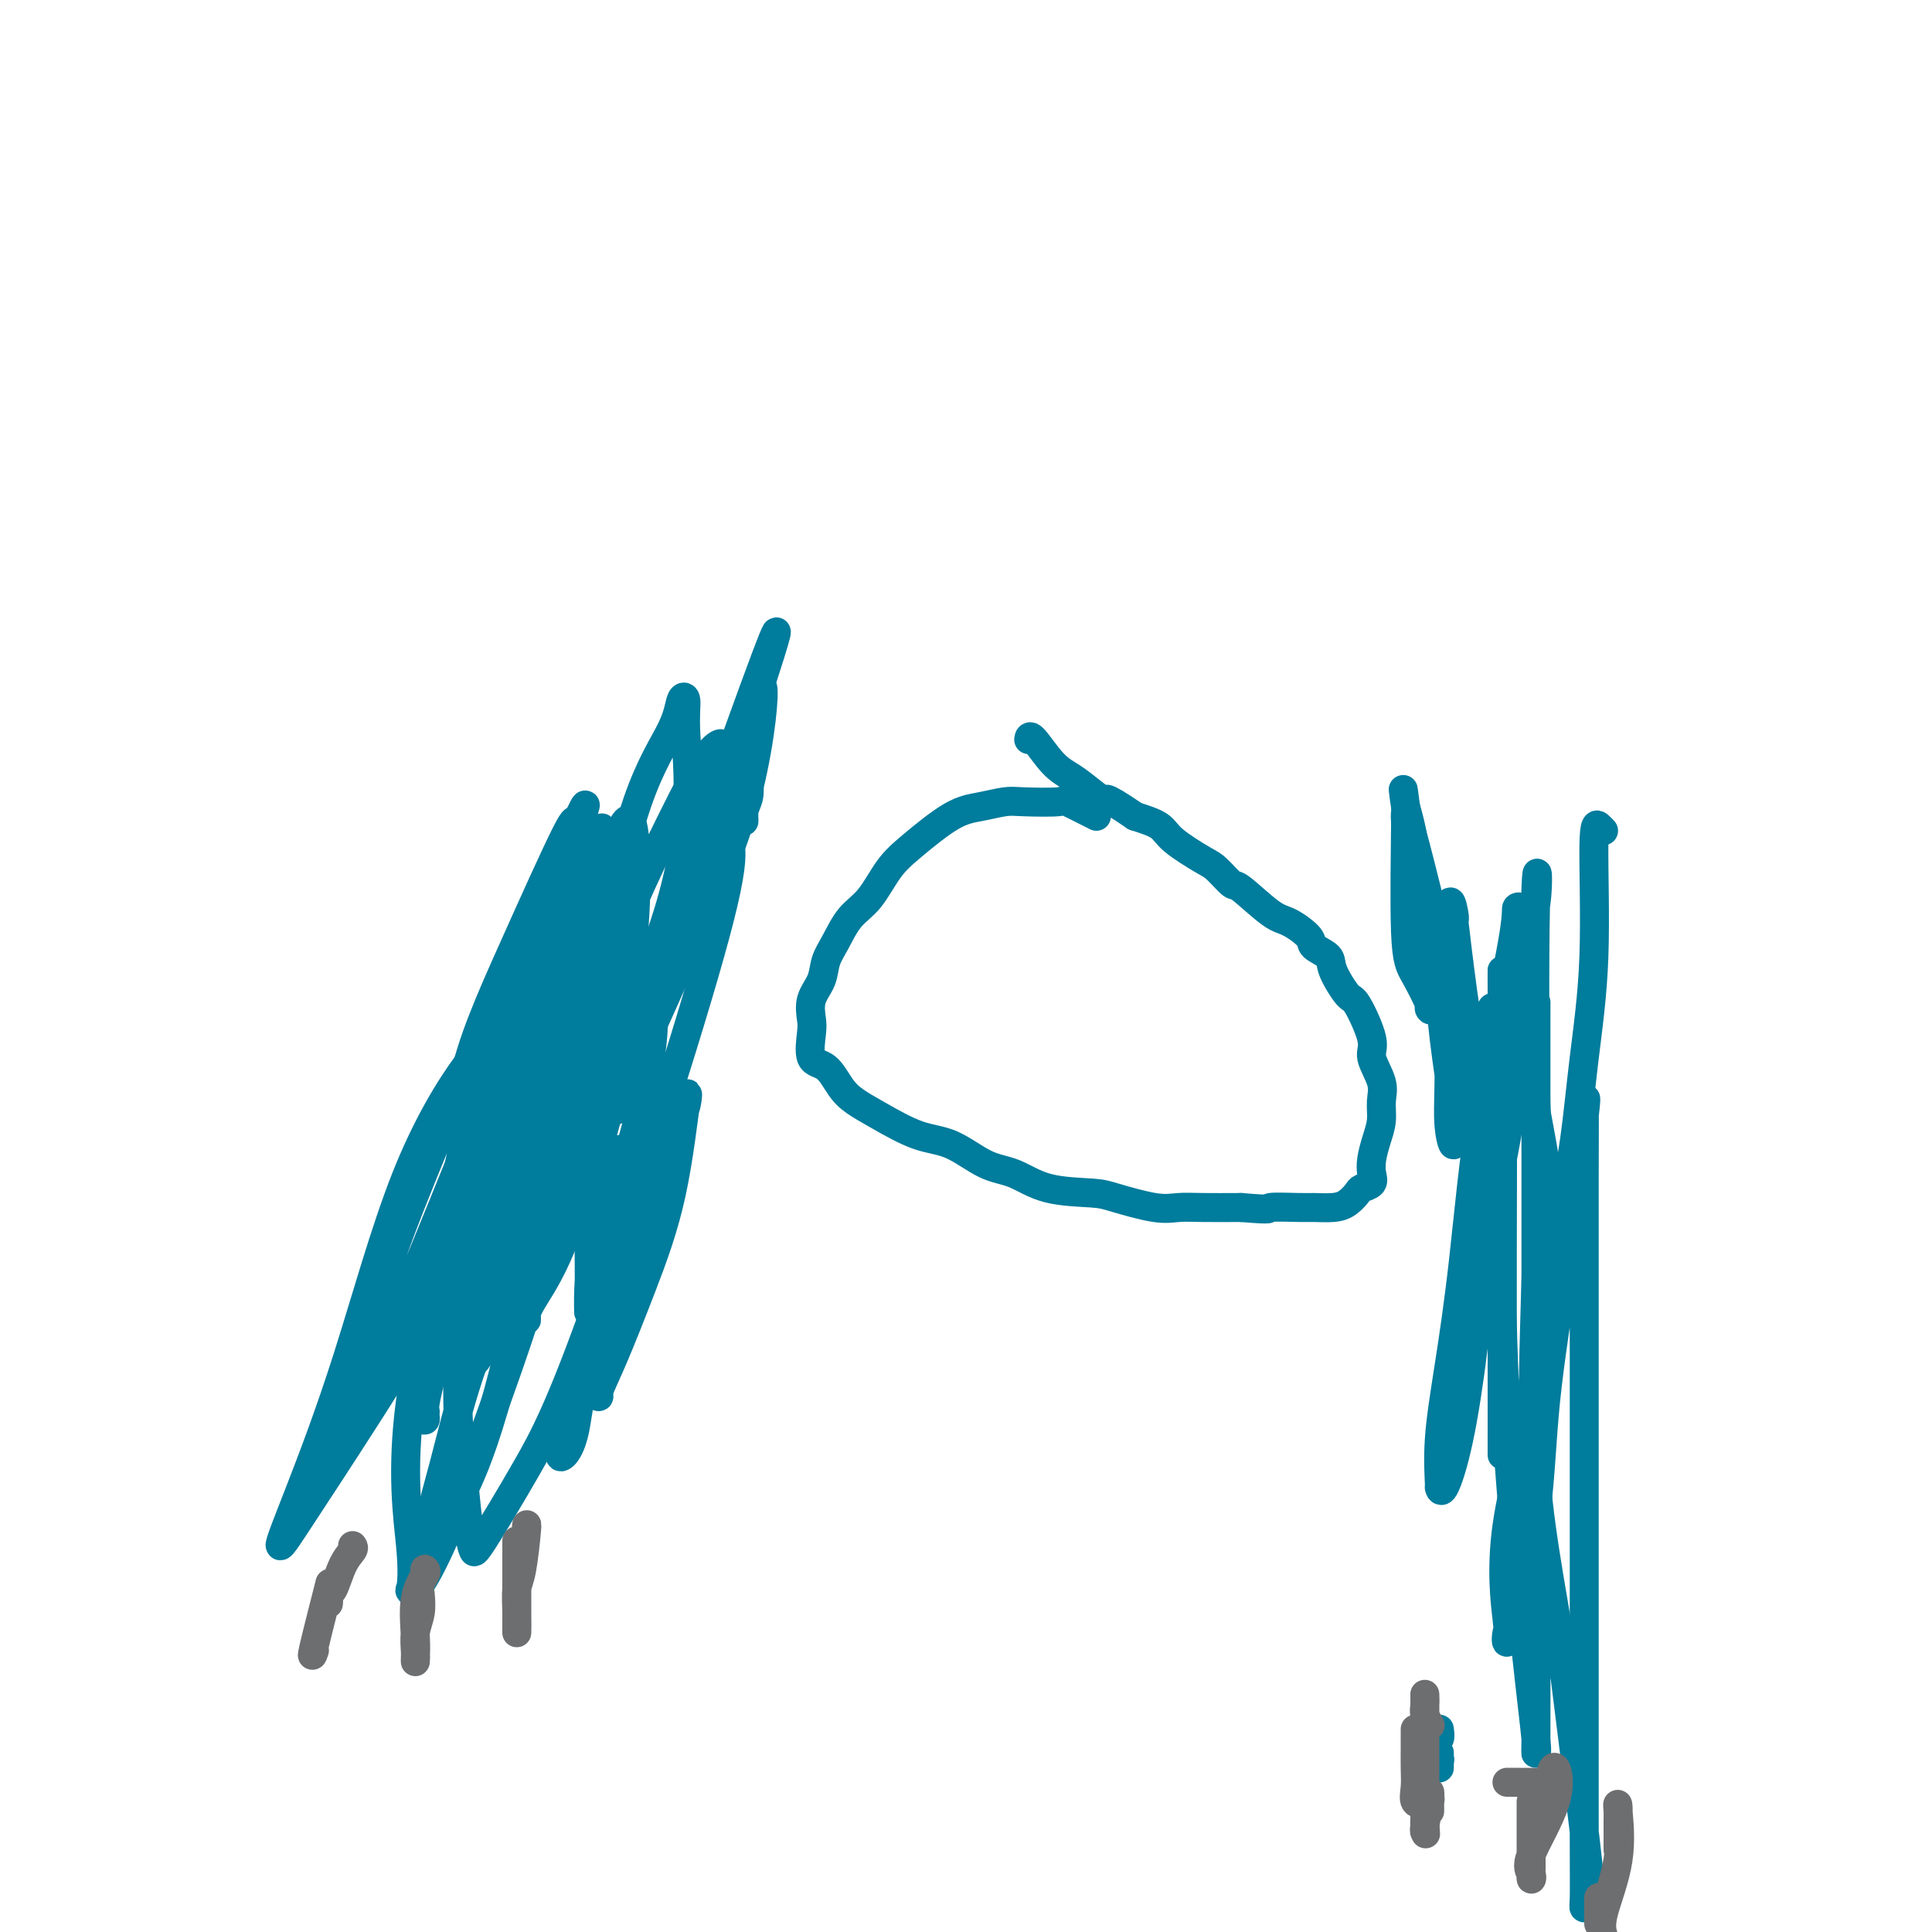 <svg viewBox='0 0 400 400' version='1.1' xmlns='http://www.w3.org/2000/svg' xmlns:xlink='http://www.w3.org/1999/xlink'><g fill='none' stroke='#007C9C' stroke-width='6' stroke-linecap='round' stroke-linejoin='round'><path d='M109,263c0.008,-0.500 0.016,-0.999 0,-1c-0.016,-0.001 -0.056,0.497 0,1c0.056,0.503 0.209,1.011 0,2c-0.209,0.989 -0.781,2.461 -1,3c-0.219,0.539 -0.087,0.147 0,-1c0.087,-1.147 0.128,-3.048 0,-8c-0.128,-4.952 -0.425,-12.955 0,-19c0.425,-6.045 1.570,-10.131 2,-13c0.430,-2.869 0.143,-4.519 0,-6c-0.143,-1.481 -0.142,-2.793 0,-2c0.142,0.793 0.427,3.690 0,11c-0.427,7.310 -1.564,19.034 -3,26c-1.436,6.966 -3.172,9.173 -4,11c-0.828,1.827 -0.749,3.272 -1,4c-0.251,0.728 -0.831,0.737 -1,0c-0.169,-0.737 0.072,-2.221 0,-6c-0.072,-3.779 -0.456,-9.852 0,-16c0.456,-6.148 1.751,-12.369 3,-17c1.249,-4.631 2.452,-7.670 3,-9c0.548,-1.330 0.442,-0.951 0,4c-0.442,4.951 -1.221,14.476 -2,24'/><path d='M105,251c-1.840,10.254 -5.439,21.888 -7,27c-1.561,5.112 -1.085,3.702 -1,3c0.085,-0.702 -0.222,-0.695 0,0c0.222,0.695 0.974,2.079 2,0c1.026,-2.079 2.328,-7.620 3,-14c0.672,-6.380 0.716,-13.599 2,-22c1.284,-8.401 3.808,-17.985 5,-24c1.192,-6.015 1.052,-8.460 1,-10c-0.052,-1.540 -0.016,-2.174 0,-2c0.016,0.174 0.012,1.157 0,2c-0.012,0.843 -0.031,1.548 0,6c0.031,4.452 0.113,12.652 0,19c-0.113,6.348 -0.422,10.846 -1,14c-0.578,3.154 -1.424,4.965 -2,6c-0.576,1.035 -0.883,1.293 -1,1c-0.117,-0.293 -0.046,-1.138 0,-3c0.046,-1.862 0.065,-4.742 0,-7c-0.065,-2.258 -0.214,-3.893 0,-6c0.214,-2.107 0.792,-4.684 1,-6c0.208,-1.316 0.048,-1.370 0,-2c-0.048,-0.630 0.016,-1.837 0,1c-0.016,2.837 -0.114,9.719 0,18c0.114,8.281 0.439,17.962 0,23c-0.439,5.038 -1.644,5.433 -2,6c-0.356,0.567 0.135,1.307 -1,0c-1.135,-1.307 -3.896,-4.659 -5,-9c-1.104,-4.341 -0.552,-9.670 0,-15'/><path d='M99,257c-0.294,-5.536 -1.029,-11.877 0,-17c1.029,-5.123 3.821,-9.029 6,-11c2.179,-1.971 3.745,-2.005 5,-2c1.255,0.005 2.197,0.051 3,0c0.803,-0.051 1.465,-0.198 2,1c0.535,1.198 0.942,3.741 0,8c-0.942,4.259 -3.232,10.234 -5,14c-1.768,3.766 -3.016,5.323 -4,7c-0.984,1.677 -1.706,3.473 -2,4c-0.294,0.527 -0.159,-0.217 0,-2c0.159,-1.783 0.343,-4.606 1,-9c0.657,-4.394 1.786,-10.361 3,-14c1.214,-3.639 2.511,-4.951 3,-6c0.489,-1.049 0.169,-1.834 0,-1c-0.169,0.834 -0.186,3.289 0,4c0.186,0.711 0.577,-0.321 0,4c-0.577,4.321 -2.120,13.996 -4,21c-1.880,7.004 -4.095,11.338 -6,14c-1.905,2.662 -3.498,3.651 -4,5c-0.502,1.349 0.089,3.058 0,1c-0.089,-2.058 -0.857,-7.885 -1,-14c-0.143,-6.115 0.340,-12.520 0,-19c-0.340,-6.480 -1.504,-13.036 0,-21c1.504,-7.964 5.674,-17.336 10,-27c4.326,-9.664 8.807,-19.618 11,-24c2.193,-4.382 2.096,-3.191 2,-2'/><path d='M119,171c3.764,-8.272 1.673,-2.452 1,-1c-0.673,1.452 0.070,-1.462 0,1c-0.070,2.462 -0.955,10.302 -3,19c-2.045,8.698 -5.250,18.256 -8,27c-2.750,8.744 -5.043,16.674 -7,23c-1.957,6.326 -3.576,11.047 -5,15c-1.424,3.953 -2.652,7.139 -3,9c-0.348,1.861 0.182,2.399 0,2c-0.182,-0.399 -1.078,-1.735 -1,-7c0.078,-5.265 1.131,-14.459 3,-22c1.869,-7.541 4.556,-13.427 7,-19c2.444,-5.573 4.646,-10.831 6,-14c1.354,-3.169 1.859,-4.248 2,-5c0.141,-0.752 -0.081,-1.175 0,-1c0.081,0.175 0.466,0.949 1,2c0.534,1.051 1.216,2.379 -1,12c-2.216,9.621 -7.329,27.533 -14,43c-6.671,15.467 -14.901,28.488 -21,38c-6.099,9.512 -10.066,15.515 -13,20c-2.934,4.485 -4.833,7.451 -5,7c-0.167,-0.451 1.399,-4.320 4,-11c2.601,-6.680 6.238,-16.172 10,-28c3.762,-11.828 7.649,-25.993 12,-37c4.351,-11.007 9.166,-18.858 13,-24c3.834,-5.142 6.686,-7.577 8,-9c1.314,-1.423 1.090,-1.835 1,-2c-0.090,-0.165 -0.045,-0.082 0,0'/><path d='M106,209c3.365,-4.922 0.777,0.275 0,5c-0.777,4.725 0.258,8.980 -2,17c-2.258,8.020 -7.809,19.807 -11,26c-3.191,6.193 -4.020,6.793 -4,7c0.020,0.207 0.891,0.022 1,-1c0.109,-1.022 -0.542,-2.880 1,-8c1.542,-5.120 5.279,-13.500 8,-22c2.721,-8.500 4.428,-17.118 7,-26c2.572,-8.882 6.009,-18.028 8,-23c1.991,-4.972 2.537,-5.769 3,-6c0.463,-0.231 0.842,0.103 1,1c0.158,0.897 0.094,2.357 -3,11c-3.094,8.643 -9.217,24.469 -15,39c-5.783,14.531 -11.225,27.766 -15,37c-3.775,9.234 -5.884,14.467 -8,19c-2.116,4.533 -4.241,8.365 -5,10c-0.759,1.635 -0.153,1.073 0,1c0.153,-0.073 -0.145,0.343 0,-1c0.145,-1.343 0.735,-4.444 2,-10c1.265,-5.556 3.205,-13.566 6,-22c2.795,-8.434 6.446,-17.290 10,-26c3.554,-8.710 7.011,-17.272 9,-22c1.989,-4.728 2.512,-5.620 3,-6c0.488,-0.380 0.943,-0.248 1,-1c0.057,-0.752 -0.284,-2.387 0,2c0.284,4.387 1.192,14.797 0,26c-1.192,11.203 -4.483,23.201 -7,31c-2.517,7.799 -4.258,11.400 -6,15'/><path d='M90,282c-2.460,9.337 -2.112,9.680 -2,10c0.112,0.320 -0.014,0.617 0,1c0.014,0.383 0.166,0.853 0,1c-0.166,0.147 -0.650,-0.029 0,-4c0.650,-3.971 2.433,-11.736 5,-20c2.567,-8.264 5.920,-17.028 9,-26c3.080,-8.972 5.889,-18.151 9,-25c3.111,-6.849 6.523,-11.368 8,-13c1.477,-1.632 1.020,-0.379 1,0c-0.020,0.379 0.398,-0.118 0,7c-0.398,7.118 -1.613,21.850 -5,37c-3.387,15.150 -8.947,30.719 -13,42c-4.053,11.281 -6.600,18.276 -9,24c-2.400,5.724 -4.653,10.179 -6,12c-1.347,1.821 -1.790,1.009 -2,1c-0.210,-0.009 -0.189,0.787 0,0c0.189,-0.787 0.547,-3.155 0,-9c-0.547,-5.845 -1.997,-15.166 0,-30c1.997,-14.834 7.443,-35.182 13,-53c5.557,-17.818 11.225,-33.106 16,-44c4.775,-10.894 8.657,-17.395 10,-20c1.343,-2.605 0.146,-1.314 0,-1c-0.146,0.314 0.760,-0.348 1,1c0.240,1.348 -0.187,4.707 0,11c0.187,6.293 0.989,15.520 -1,27c-1.989,11.480 -6.768,25.211 -10,35c-3.232,9.789 -4.918,15.634 -6,19c-1.082,3.366 -1.561,4.252 -2,5c-0.439,0.748 -0.840,1.356 -1,1c-0.160,-0.356 -0.080,-1.678 0,-3'/><path d='M105,268c-2.896,5.596 -0.636,-8.913 1,-19c1.636,-10.087 2.649,-15.750 5,-25c2.351,-9.250 6.039,-22.086 9,-31c2.961,-8.914 5.193,-13.908 7,-18c1.807,-4.092 3.189,-7.284 4,-4c0.811,3.284 1.051,13.043 0,24c-1.051,10.957 -3.391,23.112 -6,34c-2.609,10.888 -5.485,20.508 -8,27c-2.515,6.492 -4.668,9.854 -6,12c-1.332,2.146 -1.842,3.074 -2,4c-0.158,0.926 0.037,1.849 0,1c-0.037,-0.849 -0.304,-3.471 0,-5c0.304,-1.529 1.180,-1.964 2,-7c0.820,-5.036 1.586,-14.674 4,-26c2.414,-11.326 6.477,-24.341 11,-36c4.523,-11.659 9.507,-21.964 13,-29c3.493,-7.036 5.494,-10.804 7,-13c1.506,-2.196 2.518,-2.820 3,-3c0.482,-0.180 0.433,0.085 0,4c-0.433,3.915 -1.251,11.481 0,14c1.251,2.519 4.570,-0.007 0,18c-4.570,18.007 -17.031,56.548 -25,79c-7.969,22.452 -11.448,28.814 -15,35c-3.552,6.186 -7.179,12.194 -9,15c-1.821,2.806 -1.836,2.409 -2,2c-0.164,-0.409 -0.475,-0.831 -1,-5c-0.525,-4.169 -1.262,-12.084 -2,-20'/><path d='M95,296c-0.465,-7.541 -0.128,-13.893 0,-22c0.128,-8.107 0.047,-17.967 2,-25c1.953,-7.033 5.939,-11.237 9,-15c3.061,-3.763 5.196,-7.084 6,-9c0.804,-1.916 0.277,-2.428 0,-1c-0.277,1.428 -0.305,4.797 0,8c0.305,3.203 0.944,6.242 0,14c-0.944,7.758 -3.472,20.237 -6,31c-2.528,10.763 -5.058,19.811 -8,27c-2.942,7.189 -6.296,12.518 -8,16c-1.704,3.482 -1.757,5.117 -2,5c-0.243,-0.117 -0.677,-1.987 0,-6c0.677,-4.013 2.466,-10.171 4,-16c1.534,-5.829 2.814,-11.331 5,-18c2.186,-6.669 5.279,-14.506 10,-22c4.721,-7.494 11.069,-14.647 15,-19c3.931,-4.353 5.446,-5.907 6,-6c0.554,-0.093 0.149,1.273 0,2c-0.149,0.727 -0.040,0.813 0,1c0.040,0.187 0.011,0.473 0,1c-0.011,0.527 -0.003,1.293 0,2c0.003,0.707 0.002,1.353 0,2'/><path d='M128,246c0.028,1.773 0.097,2.206 0,4c-0.097,1.794 -0.360,4.950 -1,9c-0.640,4.050 -1.658,8.993 -3,14c-1.342,5.007 -3.008,10.077 -4,14c-0.992,3.923 -1.309,6.700 -2,9c-0.691,2.300 -1.754,4.122 -2,5c-0.246,0.878 0.326,0.813 1,0c0.674,-0.813 1.452,-2.375 2,-5c0.548,-2.625 0.867,-6.312 2,-10c1.133,-3.688 3.081,-7.376 5,-12c1.919,-4.624 3.808,-10.182 5,-15c1.192,-4.818 1.686,-8.895 3,-13c1.314,-4.105 3.449,-8.237 5,-11c1.551,-2.763 2.519,-4.155 3,-6c0.481,-1.845 0.475,-4.141 0,-1c-0.475,3.141 -1.419,11.719 -3,19c-1.581,7.281 -3.799,13.265 -6,19c-2.201,5.735 -4.383,11.222 -6,15c-1.617,3.778 -2.667,5.846 -3,7c-0.333,1.154 0.051,1.395 0,1c-0.051,-0.395 -0.536,-1.426 0,-5c0.536,-3.574 2.092,-9.690 3,-15c0.908,-5.310 1.168,-9.814 2,-16c0.832,-6.186 2.238,-14.053 3,-20c0.762,-5.947 0.881,-9.973 1,-14'/><path d='M133,219c1.857,-12.821 2.001,-10.375 2,-10c-0.001,0.375 -0.146,-1.323 0,-1c0.146,0.323 0.581,2.665 0,8c-0.581,5.335 -2.180,13.661 -4,20c-1.820,6.339 -3.862,10.690 -5,15c-1.138,4.310 -1.371,8.580 -2,10c-0.629,1.420 -1.655,-0.008 -2,4c-0.345,4.008 -0.009,13.452 0,1c0.009,-12.452 -0.310,-46.801 0,-62c0.310,-15.199 1.250,-11.249 3,-15c1.750,-3.751 4.310,-15.203 7,-23c2.690,-7.797 5.510,-11.938 7,-15c1.490,-3.062 1.650,-5.044 2,-6c0.350,-0.956 0.890,-0.887 1,0c0.110,0.887 -0.211,2.592 0,7c0.211,4.408 0.953,11.519 0,20c-0.953,8.481 -3.601,18.333 -8,29c-4.399,10.667 -10.550,22.148 -14,29c-3.450,6.852 -4.198,9.076 -5,11c-0.802,1.924 -1.658,3.550 -2,3c-0.342,-0.550 -0.171,-3.275 0,-6'/><path d='M113,238c0.236,-1.384 0.827,-1.842 2,-6c1.173,-4.158 2.927,-12.014 5,-19c2.073,-6.986 4.464,-13.101 6,-18c1.536,-4.899 2.217,-8.580 3,-11c0.783,-2.420 1.666,-3.577 2,-4c0.334,-0.423 0.118,-0.112 0,0c-0.118,0.112 -0.137,0.024 0,4c0.137,3.976 0.431,12.017 0,19c-0.431,6.983 -1.585,12.907 -3,19c-1.415,6.093 -3.089,12.356 -4,15c-0.911,2.644 -1.058,1.671 -4,9c-2.942,7.329 -8.678,22.962 -1,1c7.678,-21.962 28.771,-81.517 37,-104c8.229,-22.483 3.594,-7.894 2,-3c-1.594,4.894 -0.147,0.092 0,3c0.147,2.908 -1.007,13.526 -4,24c-2.993,10.474 -7.824,20.804 -12,30c-4.176,9.196 -7.697,17.259 -10,22c-2.303,4.741 -3.389,6.161 -4,8c-0.611,1.839 -0.746,4.097 0,2c0.746,-2.097 2.373,-8.548 4,-15'/><path d='M132,214c1.524,-4.883 3.333,-10.592 5,-16c1.667,-5.408 3.192,-10.515 5,-16c1.808,-5.485 3.900,-11.349 6,-16c2.100,-4.651 4.209,-8.089 5,-10c0.791,-1.911 0.264,-2.296 0,-2c-0.264,0.296 -0.264,1.273 0,2c0.264,0.727 0.792,1.203 -1,6c-1.792,4.797 -5.903,13.916 -9,21c-3.097,7.084 -5.182,12.133 -7,16c-1.818,3.867 -3.371,6.553 -4,8c-0.629,1.447 -0.333,1.656 0,2c0.333,0.344 0.703,0.822 1,0c0.297,-0.822 0.521,-2.943 2,-7c1.479,-4.057 4.214,-10.048 7,-16c2.786,-5.952 5.623,-11.863 8,-17c2.377,-5.137 4.293,-9.501 5,-12c0.707,-2.499 0.203,-3.135 0,-2c-0.203,1.135 -0.107,4.039 0,6c0.107,1.961 0.225,2.977 0,4c-0.225,1.023 -0.792,2.053 -1,3c-0.208,0.947 -0.056,1.810 0,2c0.056,0.190 0.015,-0.295 0,-1c-0.015,-0.705 -0.004,-1.630 0,-2c0.004,-0.370 0.002,-0.185 0,0'/><path d='M154,167c-0.155,1.381 -0.042,-0.167 0,-1c0.042,-0.833 0.012,-0.952 0,-1c-0.012,-0.048 -0.006,-0.024 0,0'/><path d='M227,169c-2.498,-1.266 -4.996,-2.532 -6,-3c-1.004,-0.468 -0.516,-0.137 -2,0c-1.484,0.137 -4.942,0.080 -7,0c-2.058,-0.080 -2.717,-0.183 -4,0c-1.283,0.183 -3.189,0.654 -5,1c-1.811,0.346 -3.527,0.569 -6,2c-2.473,1.431 -5.701,4.070 -8,6c-2.299,1.930 -3.667,3.152 -5,5c-1.333,1.848 -2.632,4.321 -4,6c-1.368,1.679 -2.805,2.563 -4,4c-1.195,1.437 -2.149,3.428 -3,5c-0.851,1.572 -1.601,2.725 -2,4c-0.399,1.275 -0.449,2.671 -1,4c-0.551,1.329 -1.603,2.591 -2,4c-0.397,1.409 -0.140,2.964 0,4c0.140,1.036 0.161,1.551 0,3c-0.161,1.449 -0.504,3.832 0,5c0.504,1.168 1.855,1.122 3,2c1.145,0.878 2.085,2.680 3,4c0.915,1.320 1.804,2.157 3,3c1.196,0.843 2.699,1.691 5,3c2.301,1.309 5.402,3.079 8,4c2.598,0.921 4.695,0.992 7,2c2.305,1.008 4.818,2.951 7,4c2.182,1.049 4.033,1.203 6,2c1.967,0.797 4.052,2.238 7,3c2.948,0.762 6.760,0.845 9,1c2.240,0.155 2.907,0.381 5,1c2.093,0.619 5.613,1.630 8,2c2.387,0.370 3.643,0.100 5,0c1.357,-0.100 2.816,-0.028 5,0c2.184,0.028 5.092,0.014 8,0'/><path d='M257,250c7.217,0.618 5.260,0.164 6,0c0.740,-0.164 4.177,-0.036 6,0c1.823,0.036 2.031,-0.018 3,0c0.969,0.018 2.698,0.108 4,0c1.302,-0.108 2.177,-0.412 3,-1c0.823,-0.588 1.593,-1.458 2,-2c0.407,-0.542 0.452,-0.756 1,-1c0.548,-0.244 1.601,-0.518 2,-1c0.399,-0.482 0.145,-1.171 0,-2c-0.145,-0.829 -0.180,-1.798 0,-3c0.180,-1.202 0.576,-2.636 1,-4c0.424,-1.364 0.877,-2.657 1,-4c0.123,-1.343 -0.082,-2.735 0,-4c0.082,-1.265 0.452,-2.401 0,-4c-0.452,-1.599 -1.726,-3.660 -2,-5c-0.274,-1.340 0.451,-1.959 0,-4c-0.451,-2.041 -2.080,-5.506 -3,-7c-0.920,-1.494 -1.133,-1.018 -2,-2c-0.867,-0.982 -2.388,-3.423 -3,-5c-0.612,-1.577 -0.313,-2.292 -1,-3c-0.687,-0.708 -2.359,-1.410 -3,-2c-0.641,-0.590 -0.250,-1.070 -1,-2c-0.750,-0.930 -2.642,-2.312 -4,-3c-1.358,-0.688 -2.184,-0.682 -4,-2c-1.816,-1.318 -4.623,-3.959 -6,-5c-1.377,-1.041 -1.325,-0.481 -2,-1c-0.675,-0.519 -2.076,-2.117 -3,-3c-0.924,-0.883 -1.371,-1.051 -3,-2c-1.629,-0.949 -4.438,-2.679 -6,-4c-1.562,-1.321 -1.875,-2.235 -3,-3c-1.125,-0.765 -3.063,-1.383 -5,-2'/><path d='M235,169c-7.417,-5.086 -5.959,-3.301 -6,-3c-0.041,0.301 -1.580,-0.882 -3,-2c-1.420,-1.118 -2.720,-2.170 -4,-3c-1.280,-0.830 -2.539,-1.439 -4,-3c-1.461,-1.561 -3.124,-4.074 -4,-5c-0.876,-0.926 -0.965,-0.265 -1,0c-0.035,0.265 -0.018,0.132 0,0'/><path d='M332,172c-0.296,-0.317 -0.593,-0.635 -1,-1c-0.407,-0.365 -0.925,-0.779 -1,4c-0.075,4.779 0.293,14.750 0,23c-0.293,8.250 -1.246,14.779 -2,21c-0.754,6.221 -1.310,12.133 -2,17c-0.690,4.867 -1.514,8.688 -2,12c-0.486,3.312 -0.636,6.114 -1,8c-0.364,1.886 -0.944,2.857 -1,3c-0.056,0.143 0.412,-0.541 0,-2c-0.412,-1.459 -1.704,-3.694 -2,-6c-0.296,-2.306 0.404,-4.684 0,-9c-0.404,-4.316 -1.911,-10.571 -3,-18c-1.089,-7.429 -1.760,-16.030 -2,-22c-0.240,-5.970 -0.049,-9.307 0,-11c0.049,-1.693 -0.045,-1.742 0,-2c0.045,-0.258 0.227,-0.726 0,-1c-0.227,-0.274 -0.865,-0.355 -1,0c-0.135,0.355 0.233,1.147 -1,8c-1.233,6.853 -4.068,19.767 -6,32c-1.932,12.233 -2.963,23.784 -4,33c-1.037,9.216 -2.080,16.097 -3,22c-0.920,5.903 -1.716,10.827 -2,15c-0.284,4.173 -0.056,7.596 0,9c0.056,1.404 -0.060,0.791 0,1c0.060,0.209 0.294,1.242 1,0c0.706,-1.242 1.882,-4.757 3,-10c1.118,-5.243 2.176,-12.212 3,-19c0.824,-6.788 1.412,-13.394 2,-20'/><path d='M307,259c2.678,-12.984 4.874,-21.445 6,-31c1.126,-9.555 1.184,-20.205 2,-27c0.816,-6.795 2.392,-9.735 3,-14c0.608,-4.265 0.247,-9.856 0,-3c-0.247,6.856 -0.381,26.160 0,45c0.381,18.840 1.278,37.216 0,52c-1.278,14.784 -4.731,25.975 -6,35c-1.269,9.025 -0.354,15.885 0,19c0.354,3.115 0.148,2.487 0,3c-0.148,0.513 -0.239,2.168 0,2c0.239,-0.168 0.807,-2.157 2,-7c1.193,-4.843 3.009,-12.538 4,-20c0.991,-7.462 1.155,-14.691 2,-23c0.845,-8.309 2.370,-17.700 4,-29c1.630,-11.300 3.365,-24.511 4,-30c0.635,-5.489 0.170,-3.255 0,-2c-0.170,1.255 -0.046,1.533 0,2c0.046,0.467 0.012,1.123 0,12c-0.012,10.877 -0.004,31.976 0,51c0.004,19.024 0.004,35.972 0,51c-0.004,15.028 -0.011,28.136 0,36c0.011,7.864 0.042,10.483 0,12c-0.042,1.517 -0.156,1.932 0,2c0.156,0.068 0.580,-0.213 1,0c0.420,0.213 0.834,0.918 0,-7c-0.834,-7.918 -2.917,-24.459 -5,-41'/><path d='M324,347c-1.978,-14.364 -4.922,-27.274 -6,-41c-1.078,-13.726 -0.289,-28.269 0,-42c0.289,-13.731 0.077,-26.651 0,-36c-0.077,-9.349 -0.021,-15.128 0,-18c0.021,-2.872 0.006,-2.836 0,-2c-0.006,0.836 -0.002,2.472 0,6c0.002,3.528 0.001,8.949 0,14c-0.001,5.051 -0.000,9.732 0,24c0.000,14.268 0.001,38.125 0,55c-0.001,16.875 -0.005,26.770 0,35c0.005,8.230 0.020,14.797 0,18c-0.020,3.203 -0.076,3.042 0,3c0.076,-0.042 0.283,0.035 0,-3c-0.283,-3.035 -1.057,-9.181 -2,-18c-0.943,-8.819 -2.057,-20.311 -3,-32c-0.943,-11.689 -1.717,-23.575 -2,-38c-0.283,-14.425 -0.076,-31.390 0,-43c0.076,-11.610 0.020,-17.865 0,-22c-0.020,-4.135 -0.005,-6.148 0,-6c0.005,0.148 0.001,2.459 0,14c-0.001,11.541 -0.000,32.314 0,45c0.000,12.686 0.000,17.286 0,22c-0.000,4.714 -0.000,9.542 0,12c0.000,2.458 0.000,2.546 0,2c-0.000,-0.546 -0.000,-1.728 0,-6c0.000,-4.272 0.000,-11.636 0,-19'/><path d='M311,271c0.000,-7.834 0.000,-15.918 0,-25c-0.000,-9.082 -0.000,-19.161 0,-27c0.000,-7.839 0.000,-13.439 0,-16c-0.000,-2.561 -0.000,-2.085 0,-2c0.000,0.085 0.000,-0.222 0,4c-0.000,4.222 -0.000,12.971 0,25c0.000,12.029 0.000,27.336 0,38c-0.000,10.664 -0.000,16.686 0,22c0.000,5.314 0.001,9.921 0,11c-0.001,1.079 -0.003,-1.371 0,-6c0.003,-4.629 0.011,-11.439 0,-17c-0.011,-5.561 -0.041,-9.873 0,-19c0.041,-9.127 0.155,-23.070 0,-32c-0.155,-8.930 -0.577,-12.849 -1,-15c-0.423,-2.151 -0.845,-2.534 -1,-3c-0.155,-0.466 -0.042,-1.014 0,2c0.042,3.014 0.013,9.591 0,16c-0.013,6.409 -0.008,12.649 0,17c0.008,4.351 0.021,6.813 0,9c-0.021,2.187 -0.075,4.100 0,3c0.075,-1.100 0.278,-5.212 0,-10c-0.278,-4.788 -1.036,-10.251 -2,-16c-0.964,-5.749 -2.132,-11.786 -3,-17c-0.868,-5.214 -1.434,-9.607 -2,-14'/><path d='M302,199c-1.326,-10.872 -1.140,-9.551 -1,-9c0.140,0.551 0.233,0.333 0,-1c-0.233,-1.333 -0.791,-3.782 -1,-1c-0.209,2.782 -0.068,10.793 0,18c0.068,7.207 0.065,13.609 0,18c-0.065,4.391 -0.190,6.770 0,9c0.190,2.230 0.697,4.313 1,4c0.303,-0.313 0.404,-3.020 0,-7c-0.404,-3.980 -1.313,-9.234 -2,-15c-0.687,-5.766 -1.150,-12.045 -2,-18c-0.850,-5.955 -2.085,-11.587 -3,-16c-0.915,-4.413 -1.509,-7.608 -2,-9c-0.491,-1.392 -0.881,-0.982 -1,-2c-0.119,-1.018 0.031,-3.463 0,1c-0.031,4.463 -0.243,15.835 0,22c0.243,6.165 0.943,7.124 2,9c1.057,1.876 2.473,4.670 3,6c0.527,1.330 0.167,1.195 0,1c-0.167,-0.195 -0.142,-0.450 0,-1c0.142,-0.550 0.399,-1.395 0,-4c-0.399,-2.605 -1.454,-6.971 -2,-12c-0.546,-5.029 -0.585,-10.723 -1,-15c-0.415,-4.277 -1.208,-7.139 -2,-10'/><path d='M291,167c-0.829,-6.566 -0.401,-2.479 0,0c0.401,2.479 0.774,3.352 2,8c1.226,4.648 3.305,13.070 5,20c1.695,6.930 3.007,12.366 4,16c0.993,3.634 1.668,5.465 2,5c0.332,-0.465 0.320,-3.224 0,-5c-0.320,-1.776 -0.948,-2.567 -2,-5c-1.052,-2.433 -2.530,-6.508 -3,-9c-0.470,-2.492 0.066,-3.402 0,-4c-0.066,-0.598 -0.733,-0.885 -1,-1c-0.267,-0.115 -0.133,-0.057 0,0'/><path d='M298,358c0.113,0.862 0.227,1.723 0,2c-0.227,0.277 -0.794,-0.031 -1,0c-0.206,0.031 -0.051,0.400 0,1c0.051,0.600 -0.000,1.431 0,2c0.000,0.569 0.053,0.876 0,1c-0.053,0.124 -0.210,0.064 0,0c0.210,-0.064 0.788,-0.132 1,0c0.212,0.132 0.057,0.462 0,1c-0.057,0.538 -0.015,1.282 0,1c0.015,-0.282 0.004,-1.591 0,-2c-0.004,-0.409 -0.001,0.082 0,0c0.001,-0.082 0.000,-0.738 0,-1c-0.000,-0.262 -0.000,-0.131 0,0'/></g>
<g fill='none' stroke='#6D6E70' stroke-width='6' stroke-linecap='round' stroke-linejoin='round'><path d='M293,358c-0.001,0.714 -0.002,1.428 0,2c0.002,0.572 0.007,1.003 0,2c-0.007,0.997 -0.026,2.559 0,4c0.026,1.441 0.098,2.761 0,4c-0.098,1.239 -0.366,2.397 0,3c0.366,0.603 1.366,0.651 2,0c0.634,-0.651 0.902,-2.000 1,-2c0.098,0.000 0.026,1.350 0,2c-0.026,0.650 -0.006,0.600 0,1c0.006,0.400 -0.002,1.249 0,1c0.002,-0.249 0.015,-1.597 0,-2c-0.015,-0.403 -0.056,0.138 0,0c0.056,-0.138 0.211,-0.954 0,0c-0.211,0.954 -0.788,3.680 -1,5c-0.212,1.320 -0.061,1.234 0,1c0.061,-0.234 0.030,-0.617 0,-1'/><path d='M295,378c0.309,3.165 0.083,1.079 0,0c-0.083,-1.079 -0.022,-1.151 0,-1c0.022,0.151 0.006,0.526 0,1c-0.006,0.474 -0.002,1.049 0,1c0.002,-0.049 0.000,-0.720 0,-2c-0.000,-1.280 -0.000,-3.168 0,-6c0.000,-2.832 0.000,-6.609 0,-10c-0.000,-3.391 -0.001,-6.395 0,-8c0.001,-1.605 0.004,-1.810 0,-2c-0.004,-0.190 -0.015,-0.366 0,0c0.015,0.366 0.056,1.273 0,2c-0.056,0.727 -0.207,1.273 0,2c0.207,0.727 0.774,1.636 1,2c0.226,0.364 0.113,0.182 0,0'/><path d='M312,369c3.287,0.018 6.575,0.035 8,0c1.425,-0.035 0.988,-0.123 1,-1c0.012,-0.877 0.472,-2.545 1,-2c0.528,0.545 1.122,3.301 0,7c-1.122,3.699 -3.961,8.339 -5,11c-1.039,2.661 -0.278,3.343 0,4c0.278,0.657 0.075,1.289 0,1c-0.075,-0.289 -0.020,-1.500 0,-2c0.020,-0.500 0.005,-0.288 0,-1c-0.005,-0.712 -0.001,-2.349 0,-3c0.001,-0.651 0.000,-0.318 0,-1c-0.000,-0.682 -0.000,-2.379 0,-4c0.000,-1.621 0.000,-3.166 0,-4c-0.000,-0.834 -0.000,-0.955 0,-1c0.000,-0.045 0.000,-0.013 0,0c-0.000,0.013 -0.000,0.006 0,0'/><path d='M335,383c0.002,0.060 0.003,0.121 0,-1c-0.003,-1.121 -0.012,-3.423 0,-5c0.012,-1.577 0.045,-2.428 0,-3c-0.045,-0.572 -0.167,-0.865 0,1c0.167,1.865 0.622,5.887 0,10c-0.622,4.113 -2.321,8.318 -3,11c-0.679,2.682 -0.340,3.841 0,5'/><path d='M331,398c0.000,0.280 0.000,0.560 0,0c0.000,-0.560 0.000,-1.958 0,-3c0.000,-1.042 0.000,-1.726 0,-2c-0.000,-0.274 0.000,-0.137 0,0'/><path d='M73,320c0.174,0.232 0.348,0.464 0,1c-0.348,0.536 -1.217,1.376 -2,3c-0.783,1.624 -1.478,4.032 -2,5c-0.522,0.968 -0.869,0.496 -1,1c-0.131,0.504 -0.046,1.983 0,2c0.046,0.017 0.055,-1.428 0,-2c-0.055,-0.572 -0.172,-0.269 0,-1c0.172,-0.731 0.634,-2.495 0,0c-0.634,2.495 -2.363,9.249 -3,12c-0.637,2.751 -0.182,1.500 0,1c0.182,-0.500 0.091,-0.250 0,0'/><path d='M87,330c0.113,1.342 0.226,2.684 0,4c-0.226,1.316 -0.792,2.607 -1,4c-0.208,1.393 -0.058,2.887 0,4c0.058,1.113 0.023,1.843 0,2c-0.023,0.157 -0.034,-0.259 0,-1c0.034,-0.741 0.114,-1.807 0,-4c-0.114,-2.193 -0.423,-5.512 0,-8c0.423,-2.488 1.577,-4.145 2,-5c0.423,-0.855 0.113,-0.910 0,-1c-0.113,-0.090 -0.030,-0.217 0,0c0.030,0.217 0.009,0.776 0,1c-0.009,0.224 -0.004,0.112 0,0'/><path d='M107,319c-0.000,0.004 -0.000,0.008 0,1c0.000,0.992 0.000,2.973 0,5c-0.000,2.027 -0.001,4.099 0,6c0.001,1.901 0.003,3.630 0,5c-0.003,1.370 -0.011,2.380 0,2c0.011,-0.380 0.041,-2.152 0,-4c-0.041,-1.848 -0.155,-3.774 0,-5c0.155,-1.226 0.577,-1.754 1,-4c0.423,-2.246 0.845,-6.210 1,-8c0.155,-1.790 0.042,-1.405 0,-1c-0.042,0.405 -0.012,0.830 0,1c0.012,0.170 0.006,0.085 0,0'/></g>
</svg>